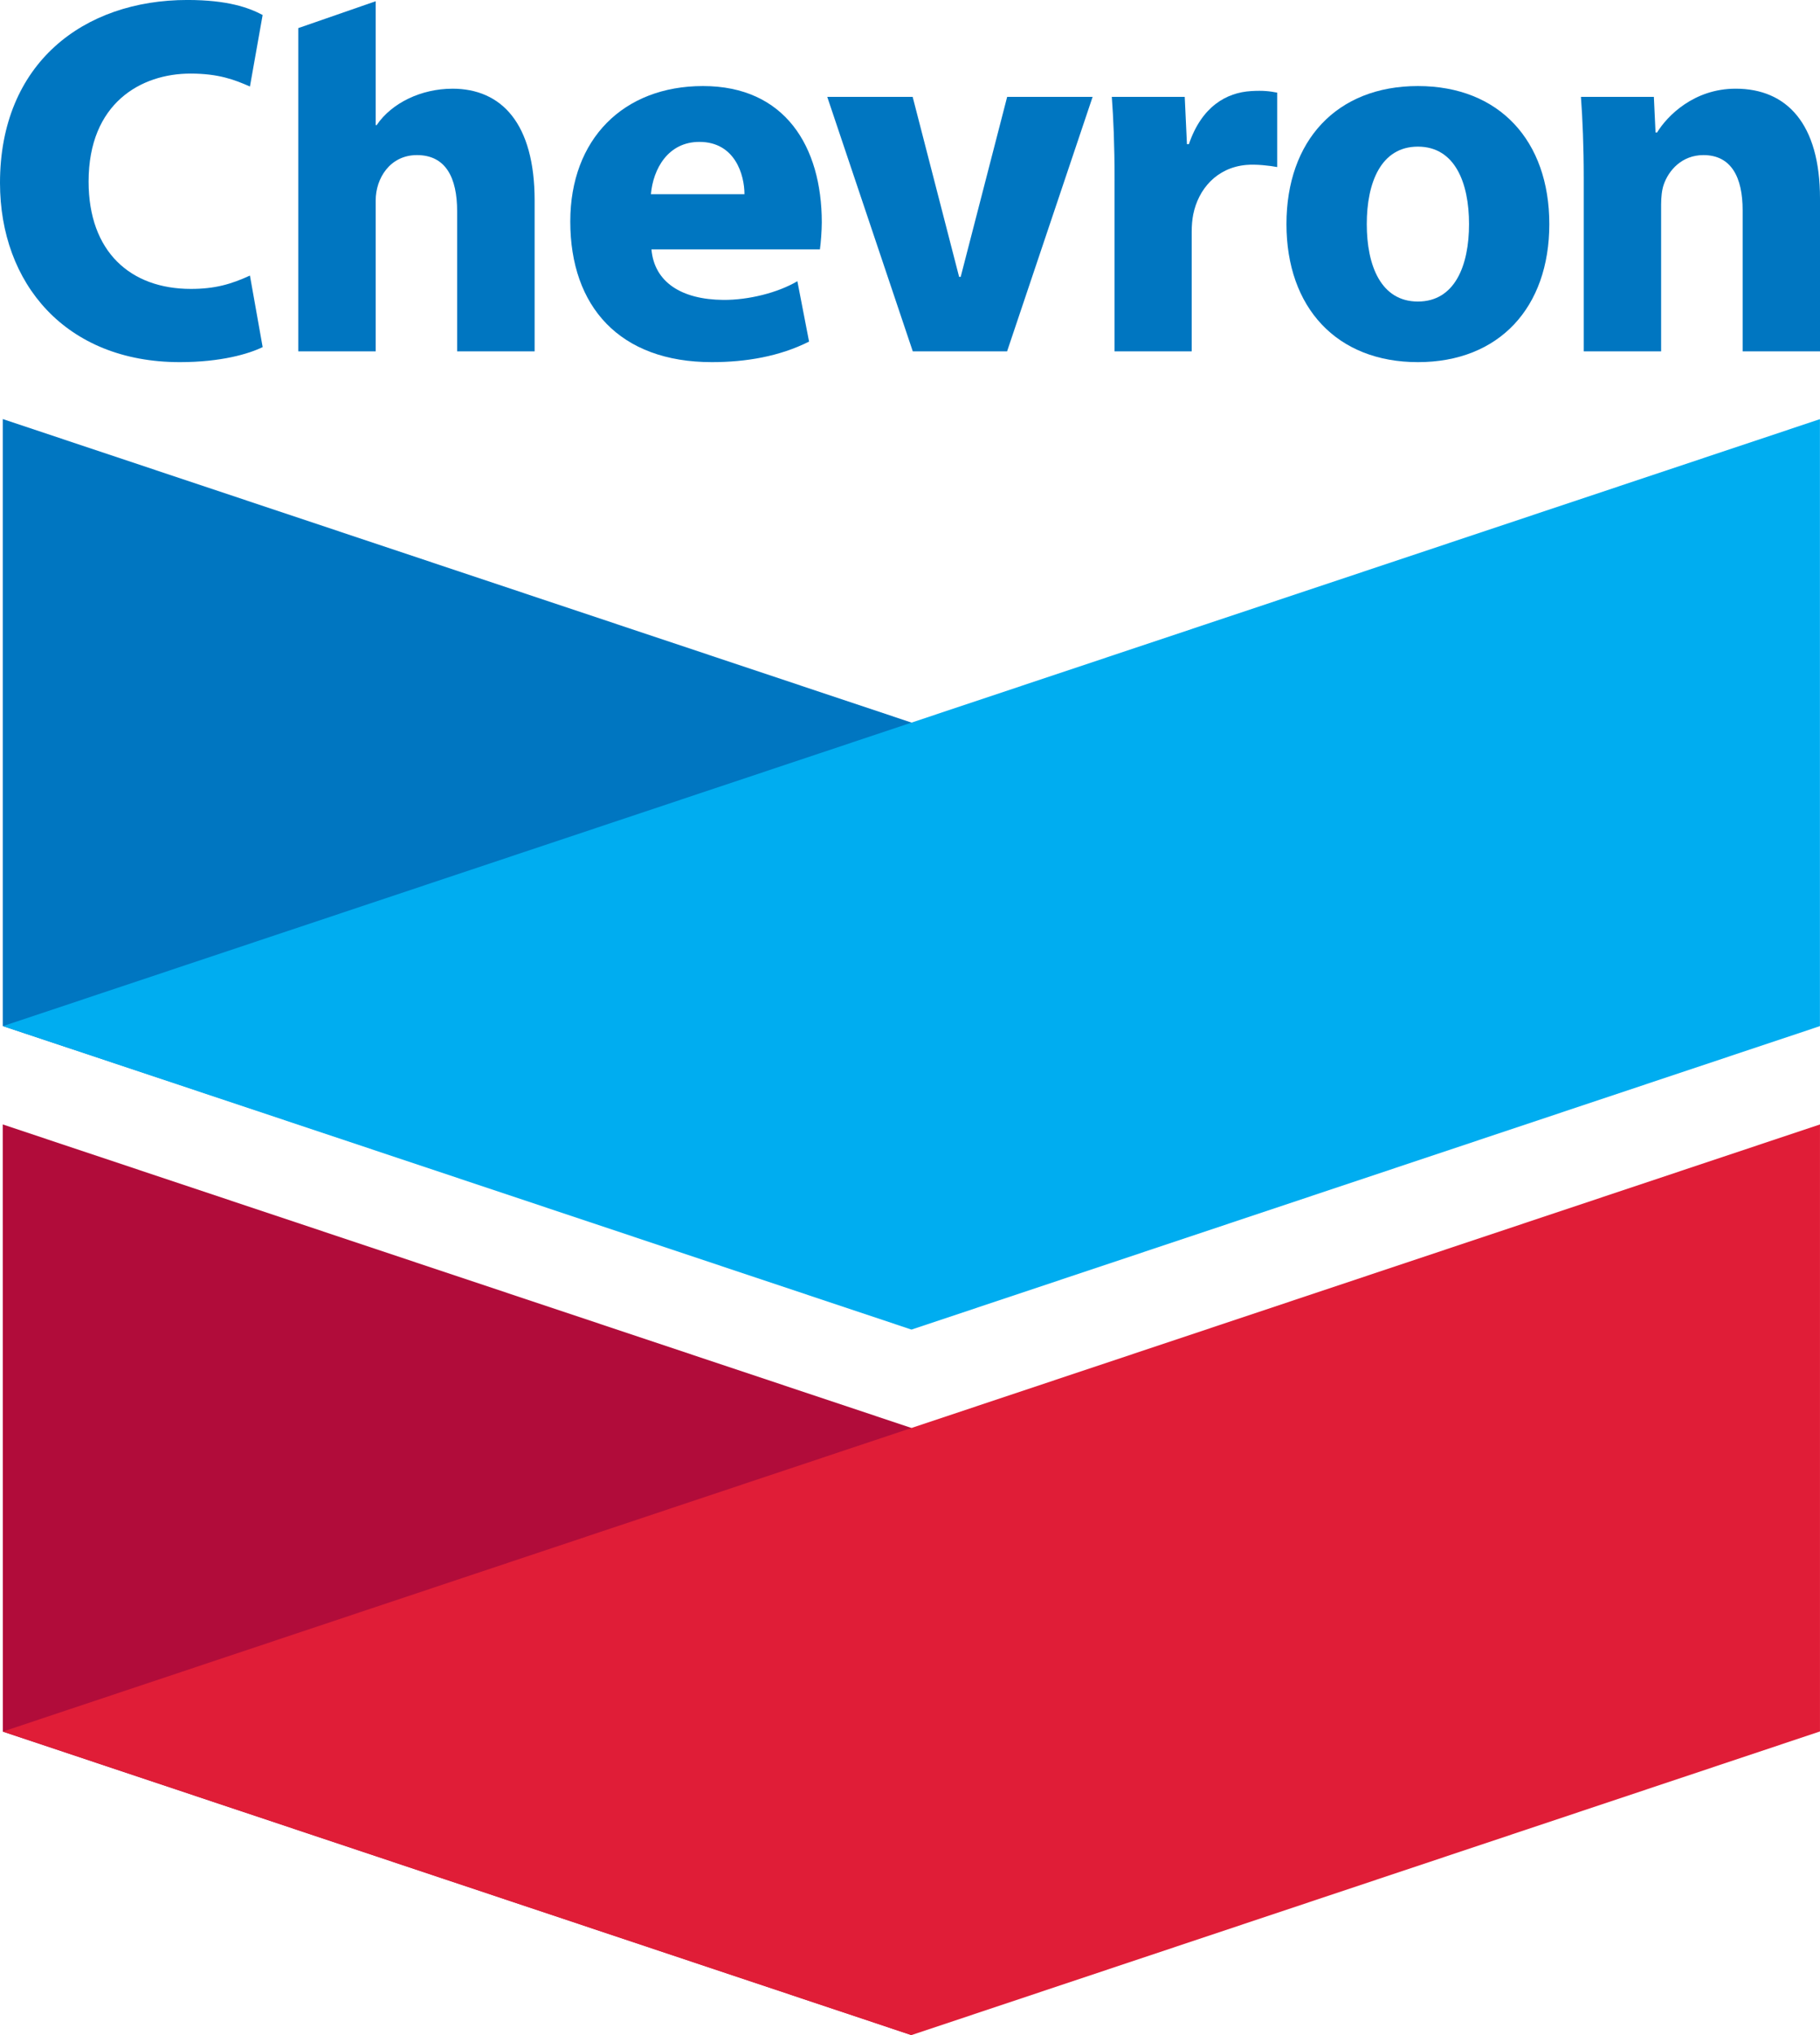 <svg fill="none" height="95" viewBox="0 0 85 95" width="85" xmlns="http://www.w3.org/2000/svg" xmlns:xlink="http://www.w3.org/1999/xlink"><clipPath id="a"><path d="m0 0h85v95h-85z"/></clipPath><g clip-path="url(#a)"><g fill="#0076c1"><path d="m12.267 16.203c-.643.315-1.942.702-3.869.702-5.336 0-8.398-3.676-8.398-8.367 0-5.584 3.902-8.539 8.752-8.539 1.88 0 2.874.36 3.514.701l-.593 3.339c-.713-.316-1.469-.604-2.775-.604-2.31 0-4.76 1.376-4.76 5.04 0 3.278 1.954 5.012 4.779 5.012 1.119 0 1.879-.22 2.756-.623z"/><path d="m21.127 4.141c-1.437 0-2.828.653-3.537 1.701h-.044v-5.784l-3.616 1.254v15.09h3.616v-7.049c0-1.018.661-2.113 1.927-2.113 1.355 0 1.877 1.069 1.877 2.623v6.538h3.619v-7.038c0-3.593-1.538-5.223-3.843-5.223z"/><path d="m30.425 11.642c.133 1.528 1.399 2.341 3.354 2.358 1.178.009 2.549-.334 3.461-.873l.546 2.819c-1.374.691-2.943.959-4.541.959-4.304 0-6.611-2.593-6.611-6.566 0-3.843 2.481-6.322 6.198-6.322 3.831 0 5.548 2.825 5.548 6.366 0 .373-.046.981-.087 1.259zm4.344-2.578c0-.888-.432-2.44-2.106-2.44-1.468 0-2.16 1.266-2.263 2.44z"/><path d="m42.63 16.402-3.995-11.881h3.989l2.17 8.404h.073l2.171-8.404h3.991l-3.995 11.881z"/><path d="m52.054 8.429c0-1.748-.055-2.888-.129-3.907h3.406l.103 2.208h.091c.596-1.748 1.74-2.412 2.917-2.479.559-.033.862.007 1.208.074v3.474c-.331-.065-.989-.142-1.452-.099-1.391.128-2.233 1.142-2.47 2.309-.047.242-.072.51-.072.825v5.568h-3.603v-7.973z"/><path d="m72.358 10.461c0 3.894-2.342 6.444-6.137 6.444-3.796 0-6.139-2.55-6.139-6.444 0-3.894 2.344-6.444 6.139-6.444 3.795 0 6.137 2.55 6.137 6.444zm-3.749 0c0-1.933-.663-3.616-2.389-3.616-1.727 0-2.387 1.683-2.387 3.616 0 1.935.66 3.615 2.387 3.615 1.726 0 2.389-1.68 2.389-3.615z"/><path d="m73.966 8.309c0-1.483-.054-2.749-.131-3.788h3.406l.078 1.662h.073c.472-.773 1.72-2.043 3.668-2.043 2.384 0 3.94 1.63 3.94 5.128v7.134h-3.613v-6.588c0-1.529-.524-2.574-1.831-2.574-1.002 0-1.625.706-1.856 1.383-.086.248-.12.585-.12.925v6.854h-3.614z"/><path d="m.129 47.898v-28.336l42.44 14.169v28.269z"/></g><path d="m.14 47.9 42.43 14.167 42.427-14.167v-28.334z" fill="#00adf0"/><path d="m.132 80.835-.004-28.345 42.437 14.168v28.342z" fill="#b10c3a"/><path d="m84.999 52.49-84.862 28.34 42.429 14.171 42.433-14.175z" fill="#e01d37"/></g></svg>